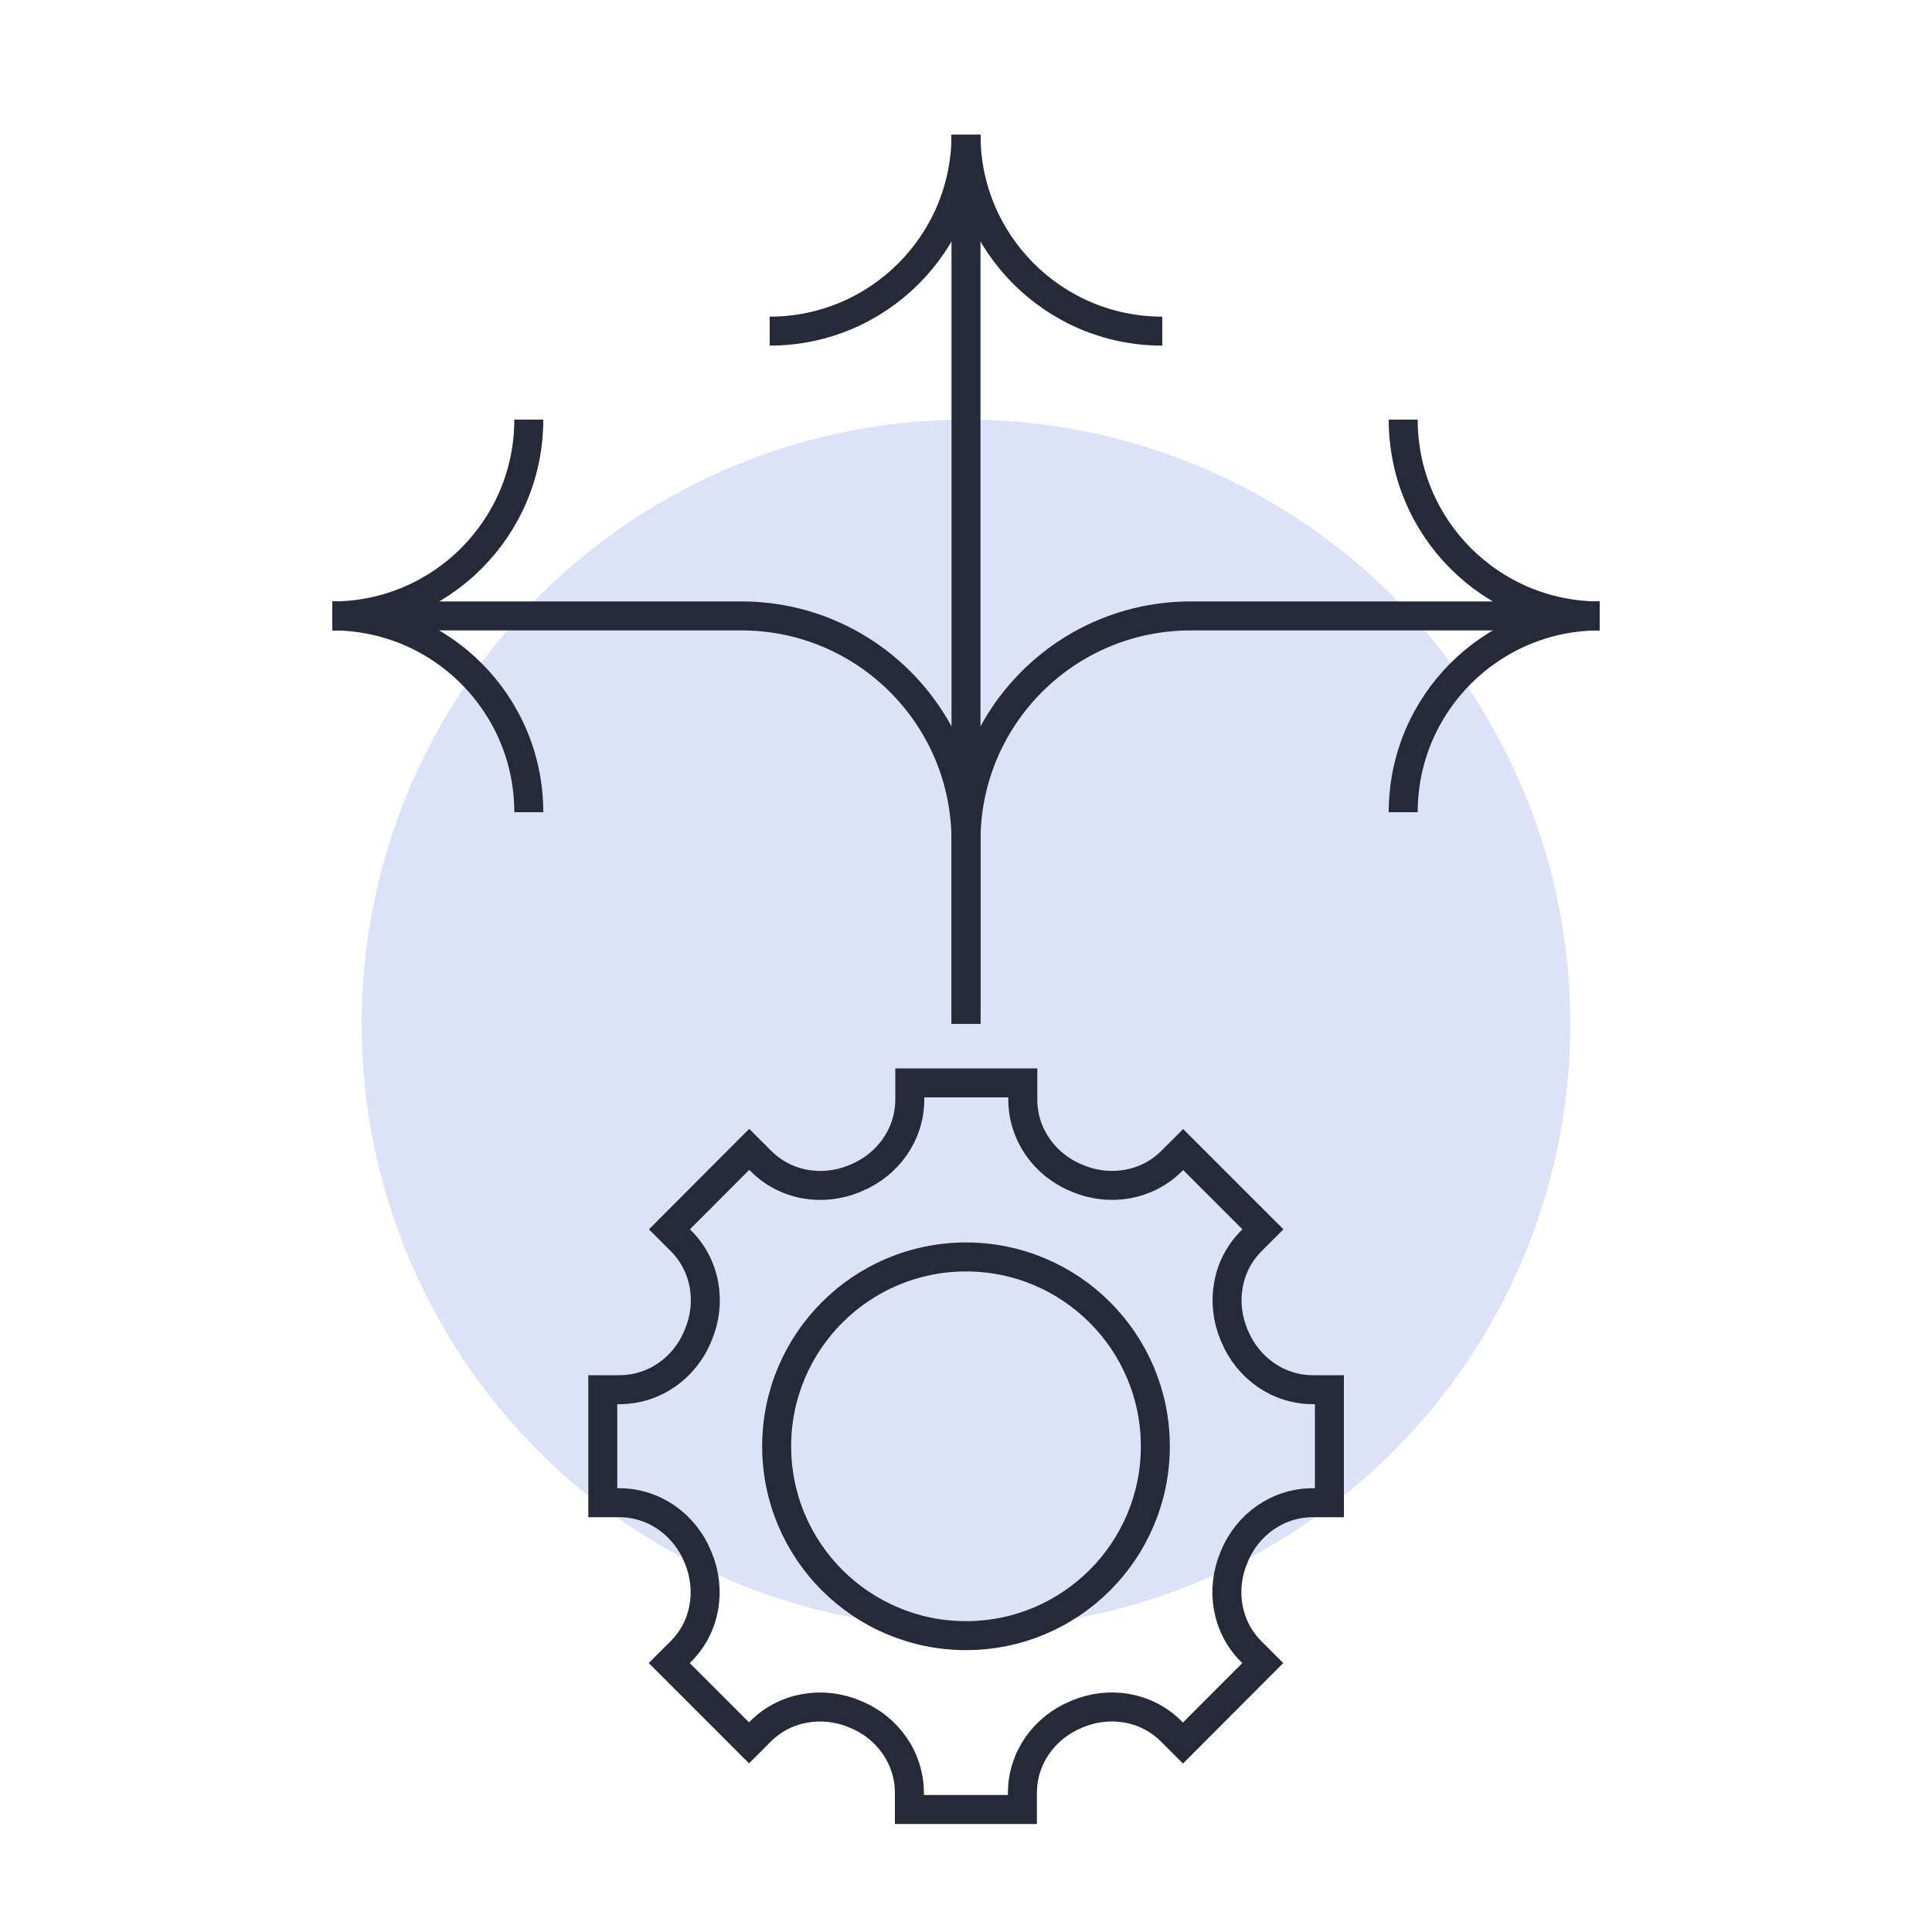 <?xml version="1.0" encoding="UTF-8"?>
<svg xmlns="http://www.w3.org/2000/svg" viewBox="0 0 100 100">
  <defs>
    <style>
      .cls-1, .cls-2 {
        fill: none;
      }

      .cls-2 {
        stroke: #262a38;
        stroke-miterlimit: 10;
        stroke-width: 1.5px;
      }

      .cls-3 {
        fill: #dce2f7;
      }
    </style>
  </defs>
  <g id="Layer_5">
    <rect class="cls-1" width="100" height="100"/>
  </g>
  <g id="purple_bubble">
    <circle class="cls-3" cx="50" cy="53" r="31.28"/>
  </g>
  <g id="Layer_1">
    <g>
      <g>
        <line class="cls-2" x1="50" y1="43.55" x2="50" y2="6.98"/>
        <path class="cls-2" d="M60.16,17.14h0c-5.61,0-10.16-4.55-10.16-10.16h0"/>
        <path class="cls-2" d="M50,6.98h0c0,5.61-4.55,10.16-10.16,10.16h0"/>
      </g>
      <g>
        <path class="cls-2" d="M82.79,31.88h-21.16c-6.43,0-11.63,5.21-11.63,11.63v9.48"/>
        <path class="cls-2" d="M72.63,42.04h0c0-5.61,4.55-10.16,10.16-10.16h0"/>
        <path class="cls-2" d="M82.79,31.88h0c-5.61,0-10.16-4.55-10.16-10.16h0"/>
      </g>
      <g>
        <path class="cls-2" d="M17.21,31.88h21.16c6.43,0,11.63,5.21,11.63,11.63v9.48"/>
        <path class="cls-2" d="M27.37,42.04h0c0-5.61-4.55-10.16-10.16-10.16h0"/>
        <path class="cls-2" d="M17.21,31.88h0c5.61,0,10.16-4.55,10.16-10.16h0"/>
      </g>
      <path class="cls-2" d="M50,93.66h2.92v-.86c0-1.8,1.12-3.37,2.78-4.06.02,0,.05-.02.07-.03,1.66-.69,3.57-.38,4.85.9l.61.61,4.13-4.14-.6-.6c-1.28-1.28-1.59-3.19-.9-4.85,0-.02.02-.04.03-.07.68-1.66,2.26-2.78,4.06-2.78h.86v-5.85h-.85c-1.8,0-3.37-1.12-4.06-2.78,0-.02-.02-.05-.03-.07-.69-1.66-.38-3.58.9-4.85l.6-.6-4.13-4.13-.6.6c-1.27,1.27-3.19,1.59-4.85.9-.02,0-.05-.02-.07-.03-1.66-.68-2.78-2.26-2.78-4.06v-.86h-5.85v.86c0,1.8-1.12,3.37-2.78,4.06-.02,0-.05.02-.07.03-1.66.69-3.57.38-4.85-.9l-.61-.61-4.13,4.14.6.6c1.28,1.28,1.59,3.19.9,4.85,0,.02-.02.04-.03.07-.68,1.66-2.26,2.78-4.06,2.78h-.86v5.85h.85c1.8,0,3.37,1.12,4.06,2.78,0,.02.02.05.03.07.69,1.66.38,3.58-.9,4.85l-.6.6,4.13,4.13.6-.6c1.27-1.27,3.19-1.59,4.85-.9.02,0,.05.02.07.03,1.66.68,2.78,2.26,2.78,4.06v.86h2.92Z"/>
      <circle class="cls-2" cx="50" cy="74.86" r="9.8"/>
    </g>
  </g>
</svg>